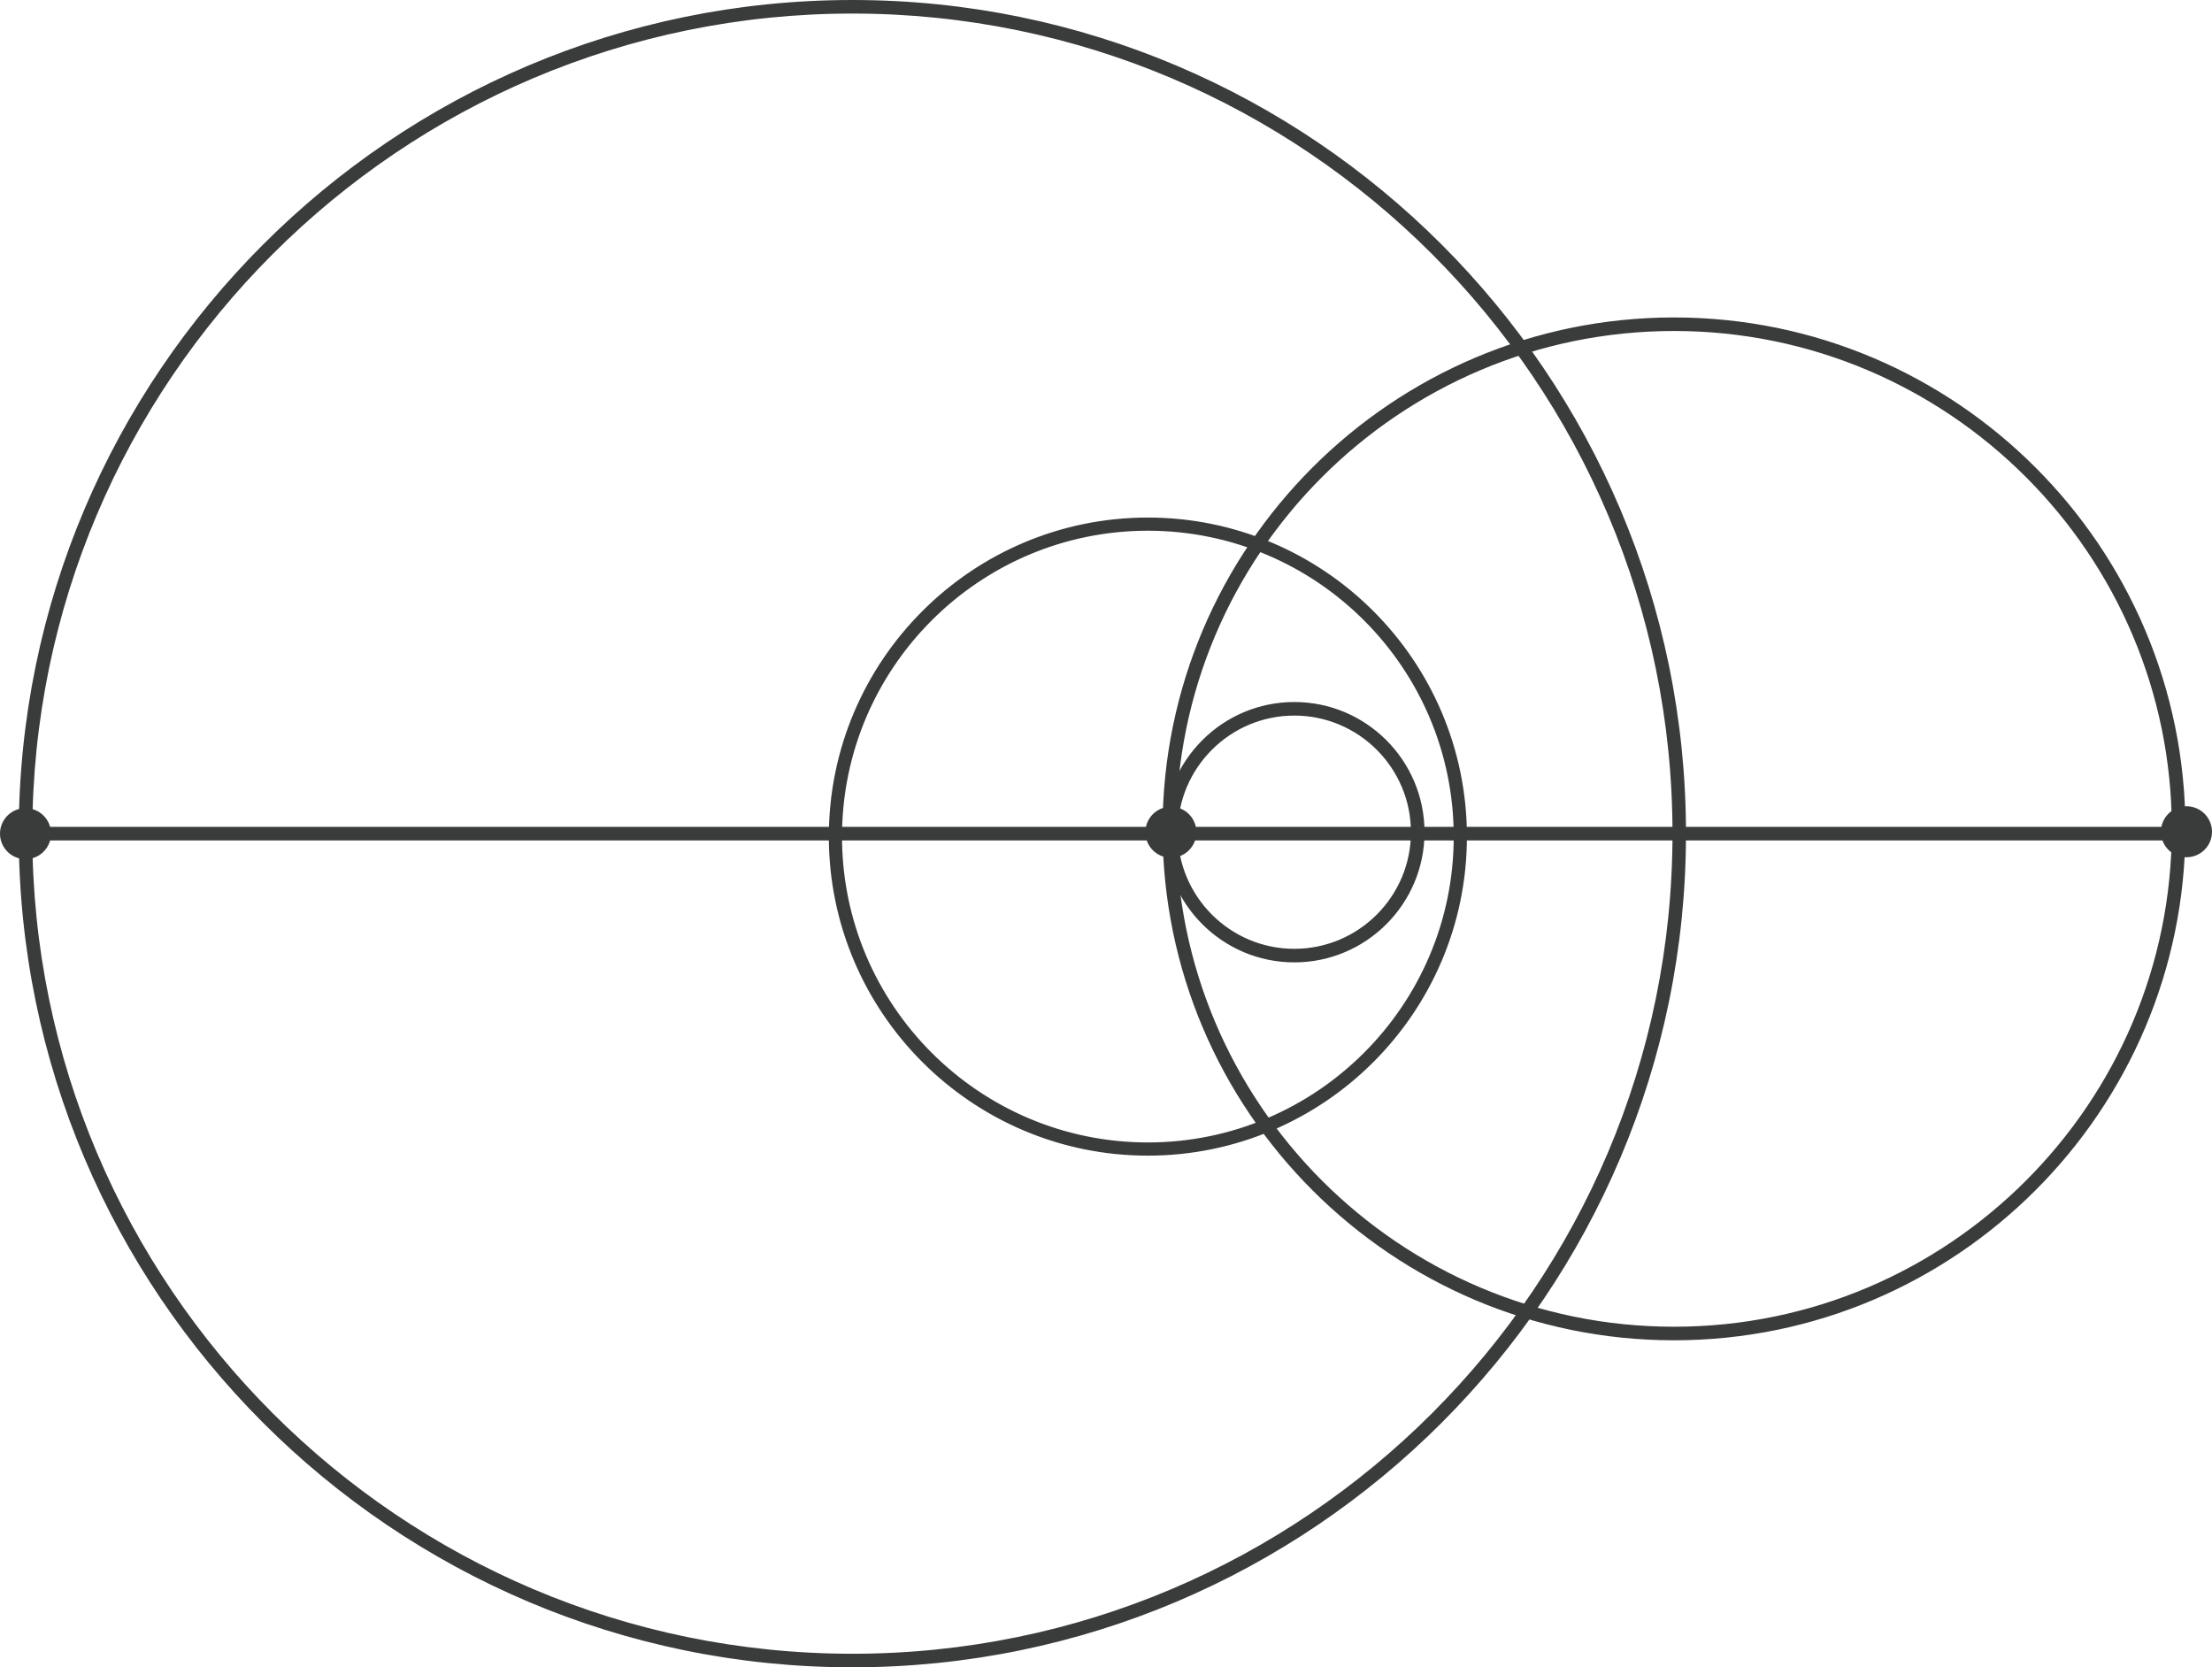 <?xml version="1.0" encoding="UTF-8" standalone="no"?>
<!-- Generator: Adobe Illustrator 16.0.4, SVG Export Plug-In . SVG Version: 6.00 Build 0)  -->

<svg
   xmlns:dc="http://purl.org/dc/elements/1.1/"
   xmlns:cc="http://creativecommons.org/ns#"
   xmlns:rdf="http://www.w3.org/1999/02/22-rdf-syntax-ns#"
   xmlns:svg="http://www.w3.org/2000/svg"
   xmlns="http://www.w3.org/2000/svg"
   xmlns:sodipodi="http://sodipodi.sourceforge.net/DTD/sodipodi-0.dtd"
   xmlns:inkscape="http://www.inkscape.org/namespaces/inkscape"
   version="1.1"
   id="Layer_1"
   x="0px"
   y="0px"
   width="97.873"
   height="73.771"
   viewBox="0 0 97.873 73.771"
   enable-background="new 0 0 113.386 90.709"
   xml:space="preserve"
   sodipodi:docname="isotipo.svg"
   inkscape:version="0.92.3 (2405546, 2018-03-11)"><defs
   id="defs25" /><sodipodi:namedview
   pagecolor="#ffffff"
   bordercolor="#666666"
   borderopacity="1"
   objecttolerance="10"
   gridtolerance="10"
   guidetolerance="10"
   inkscape:pageopacity="0"
   inkscape:pageshadow="2"
   inkscape:window-width="1815"
   inkscape:window-height="1082"
   id="namedview23"
   showgrid="false"
   inkscape:zoom="2.6017264"
   inkscape:cx="48.936001"
   inkscape:cy="36.8855"
   inkscape:window-x="0"
   inkscape:window-y="0"
   inkscape:window-maximized="0"
   inkscape:current-layer="Layer_1" />
<g
   id="g20"
   transform="translate(-7.757,-8.469)">
	<path
   stroke-miterlimit="10"
   d="m 45.472,82.115 c -20.27,0 -36.761,-16.49 -36.761,-36.761 0,-20.27 16.491,-36.76 36.761,-36.76 20.27,0 36.759,16.49 36.759,36.76 0,20.271 -16.489,36.761 -36.759,36.761 m 0,-73.171 c -20.077,0 -36.411,16.334 -36.411,36.41 0,20.077 16.334,36.411 36.411,36.411 20.078,0 36.412,-16.334 36.412,-36.411 0,-20.076 -16.334,-36.41 -36.412,-36.41"
   id="path2"
   inkscape:connector-curvature="0"
   style="fill:#3a3b3b;stroke:#3a3b3b;stroke-width:0.25;stroke-miterlimit:10" />
	<path
   stroke-miterlimit="10"
   d="m 81.826,67.646 c -12.408,0 -22.505,-10.095 -22.505,-22.502 0,-12.409 10.097,-22.504 22.505,-22.504 12.407,0 22.502,10.095 22.502,22.504 0,12.407 -10.095,22.502 -22.502,22.502 m 0,-44.657 c -12.216,0 -22.154,9.938 -22.154,22.154 0,12.215 9.938,22.153 22.154,22.153 12.215,0 22.151,-9.938 22.151,-22.153 10e-4,-12.216 -9.936,-22.154 -22.151,-22.154"
   id="path4"
   inkscape:connector-curvature="0"
   style="fill:#3a3b3b;stroke:#3a3b3b;stroke-width:0.25;stroke-miterlimit:10" />
	<path
   stroke-miterlimit="10"
   d="m 58.546,59.417 c -7.682,0 -13.934,-6.25 -13.934,-13.934 0,-7.682 6.251,-13.932 13.934,-13.932 7.684,0 13.934,6.25 13.934,13.932 -0.001,7.684 -6.251,13.934 -13.934,13.934 m 0,-27.65 c -7.563,0 -13.715,6.153 -13.715,13.716 0,7.564 6.152,13.718 13.715,13.718 7.562,0 13.717,-6.153 13.717,-13.718 0,-7.563 -6.155,-13.716 -13.717,-13.716"
   id="path6"
   inkscape:connector-curvature="0"
   style="fill:#3a3b3b;stroke:#3a3b3b;stroke-width:0.25;stroke-miterlimit:10" />
	<path
   stroke-miterlimit="10"
   d="m 58.546,59.476 c -7.715,0 -13.991,-6.276 -13.991,-13.992 0,-7.715 6.275,-13.991 13.991,-13.991 7.715,0 13.992,6.276 13.992,13.991 0.001,7.715 -6.277,13.992 -13.992,13.992 m 0,-27.866 c -7.65,0 -13.875,6.224 -13.875,13.874 0,7.649 6.224,13.875 13.875,13.875 7.649,0 13.875,-6.226 13.875,-13.875 0,-7.651 -6.225,-13.874 -13.875,-13.874 m 0,27.648 c -7.595,0 -13.774,-6.18 -13.774,-13.774 0,-7.597 6.179,-13.774 13.774,-13.774 7.596,0 13.774,6.178 13.774,13.774 0.001,7.595 -6.178,13.774 -13.774,13.774 m 0,-27.432 c -7.531,0 -13.658,6.127 -13.658,13.658 0,7.531 6.127,13.658 13.658,13.658 7.531,0 13.658,-6.127 13.658,-13.658 0,-7.531 -6.126,-13.658 -13.658,-13.658"
   id="path8"
   inkscape:connector-curvature="0"
   style="fill:#3a3b3b;stroke:#3a3b3b;stroke-width:0.25;stroke-miterlimit:10" />
	<path
   stroke-miterlimit="10"
   d="m 65.026,50.925 c -3.106,0 -5.635,-2.527 -5.635,-5.635 0,-3.106 2.526,-5.635 5.635,-5.635 3.109,0 5.636,2.528 5.636,5.635 0,3.107 -2.528,5.635 -5.636,5.635 m 0,-10.92 c -2.914,0 -5.284,2.371 -5.284,5.285 0,2.914 2.37,5.285 5.284,5.285 2.914,0 5.285,-2.371 5.285,-5.285 0,-2.914 -2.371,-5.285 -5.285,-5.285"
   id="path10"
   inkscape:connector-curvature="0"
   style="fill:#3a3b3b;stroke:#3a3b3b;stroke-width:0.25;stroke-miterlimit:10" />
	
		<rect
   x="8.886"
   y="45.179"
   stroke-miterlimit="10"
   width="95.735"
   height="0.351"
   id="rect12"
   style="fill:#3a3b3b;stroke:#3a3b3b;stroke-width:0.25;stroke-miterlimit:10" />
	<path
   stroke-miterlimit="10"
   d="m 105.505,45.271 c 0,-0.555 -0.449,-1.004 -1.006,-1.004 -0.554,0 -1.004,0.449 -1.004,1.004 0,0.554 0.45,1.003 1.004,1.003 0.557,0 1.006,-0.449 1.006,-1.003"
   id="path14"
   inkscape:connector-curvature="0"
   style="fill:#3a3b3b;stroke:#3a3b3b;stroke-width:0.25;stroke-miterlimit:10" />
	<path
   stroke-miterlimit="10"
   d="m 60.569,45.291 c 0,-0.555 -0.448,-1.004 -1.004,-1.004 -0.553,0 -1.004,0.449 -1.004,1.004 0,0.555 0.451,1.005 1.004,1.005 0.556,-10e-4 1.004,-0.451 1.004,-1.005"
   id="path16"
   inkscape:connector-curvature="0"
   style="fill:#3a3b3b;stroke:#3a3b3b;stroke-width:0.25;stroke-miterlimit:10" />
	<path
   stroke-miterlimit="10"
   d="m 9.89,45.355 c 0,-0.556 -0.45,-1.004 -1.004,-1.004 -0.554,0 -1.004,0.448 -1.004,1.004 0,0.554 0.45,1.003 1.004,1.003 0.554,0 1.004,-0.449 1.004,-1.003"
   id="path18"
   inkscape:connector-curvature="0"
   style="fill:#3a3b3b;stroke:#3a3b3b;stroke-width:0.25;stroke-miterlimit:10" />
</g>
</svg>